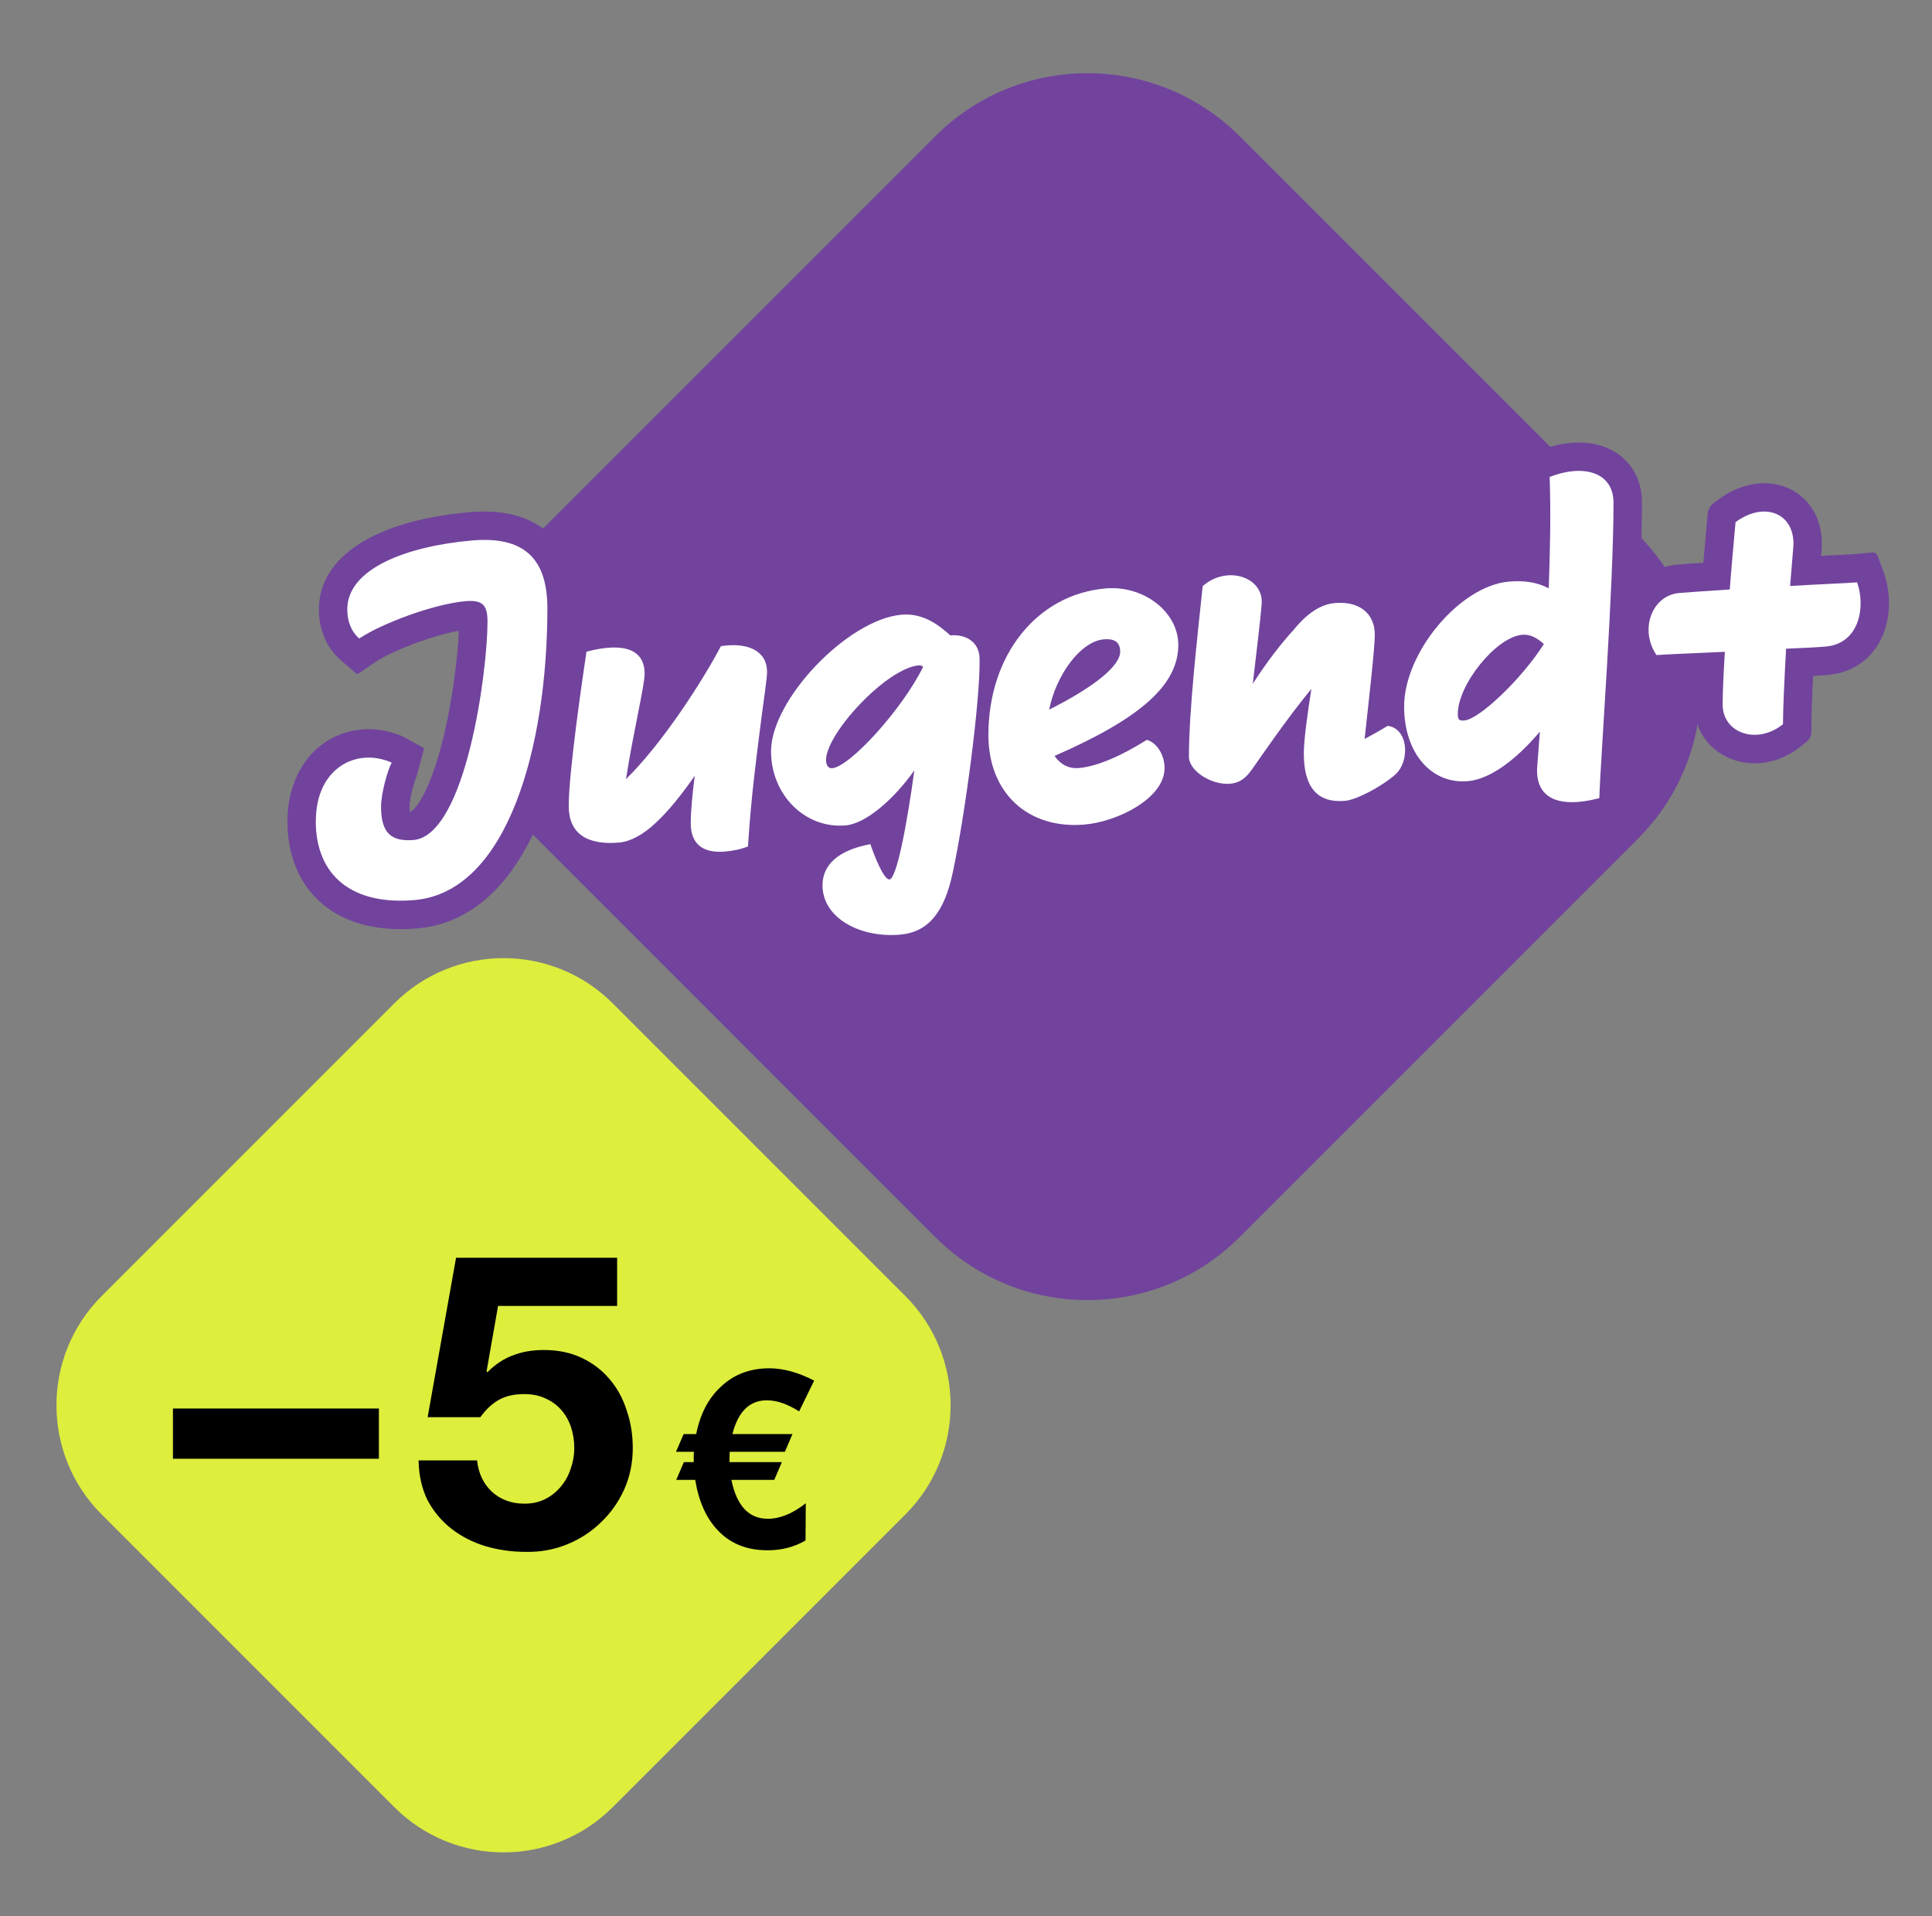 <svg width="121" height="120" viewBox="0 0 121 120" fill="none" xmlns="http://www.w3.org/2000/svg">
<rect x="0" y="0" width="121" height="120" fill="#808080" stroke="none"/>
<g clip-path="url(#clip0_233_119)">
<path d="M102.576 33.467L77.642 8.533C72.377 3.268 63.841 3.268 58.576 8.533L33.642 33.467C28.377 38.732 28.377 47.268 33.642 52.533L58.576 77.467C63.841 82.732 72.377 82.732 77.642 77.467L102.576 52.533C107.841 47.268 107.841 38.732 102.576 33.467Z" fill="#71439D"/>
<path d="M117.577 40.438C117.238 40.969 116.795 41.396 116.272 41.706C115.748 42.015 115.146 42.207 114.49 42.265C114.256 42.285 113.933 42.306 113.554 42.327C113.487 43.698 113.449 44.78 113.449 45.352V45.804C113.449 46.059 113.333 46.299 113.134 46.459L112.781 46.742C111.911 47.441 110.891 47.801 109.891 47.801C109.295 47.801 108.704 47.674 108.158 47.411C106.873 46.794 106.106 45.564 106.106 44.122C106.106 43.75 106.119 43.276 106.144 42.687C105.088 42.734 104.176 42.777 103.904 42.799L102.867 42.891L102.4 42.21C102.331 43.394 102.261 44.536 102.196 45.586C102.076 47.548 101.971 49.242 101.944 50.043L101.901 51.374L100.613 51.71C99.821 51.914 99.097 52.018 98.443 52.018C97.338 52.018 96.432 51.727 95.733 51.146C95.372 50.846 94.98 50.394 94.733 49.739C93.911 50.249 93.02 50.613 92.096 50.695C90.841 50.804 89.639 50.474 88.648 49.761C88.62 49.789 88.592 49.818 88.564 49.844L88.553 49.853C87.504 50.767 85.618 51.819 84.398 51.926C84.232 51.941 84.072 51.946 83.918 51.946C82.591 51.946 81.737 51.436 81.238 50.98C80.675 50.463 80.285 49.775 80.072 48.919L79.895 49.171C79.43 49.833 78.646 50.727 77.202 50.855C76.197 50.941 75.07 50.611 74.194 49.996C73.049 51.984 70.247 53.22 68.089 53.409C67.826 53.432 67.567 53.443 67.31 53.443C65.407 53.443 63.687 52.815 62.404 51.641C62.291 51.538 62.184 51.429 62.081 51.32C61.856 52.747 61.626 54.03 61.425 54.957C60.735 58.282 59.09 60.081 56.53 60.306C56.289 60.326 56.05 60.336 55.813 60.336C54.026 60.336 52.343 59.751 51.211 58.713C50.256 57.837 49.731 56.677 49.731 55.441C49.731 54.902 49.845 53.974 50.498 53.098C49.851 52.849 49.243 52.479 48.701 52.001C48.673 52.367 48.647 52.738 48.624 53.113L48.555 54.238L47.508 54.658C46.923 54.893 46.285 55.037 45.556 55.101C45.387 55.116 45.226 55.124 45.072 55.124C43.802 55.124 43.007 54.655 42.551 54.236C42.303 54.01 42.032 53.685 41.823 53.237C40.884 54.006 39.899 54.452 38.943 54.537C37.277 54.681 35.968 54.332 35.054 53.496C34.58 53.06 34.03 52.312 33.879 51.121C32.314 54.983 29.822 57.817 26.134 58.139C25.778 58.169 25.433 58.186 25.095 58.186C23.004 58.186 21.26 57.592 20.009 56.446C18.694 55.242 18 53.501 18 51.412C18 49.322 18.881 47.441 20.418 46.444C21.832 45.526 23.642 45.41 25.26 46.134L26.564 46.86L26.087 48.63C25.943 48.946 25.648 50.015 25.648 50.525C25.648 50.652 25.654 50.755 25.662 50.834C25.68 50.834 25.701 50.832 25.722 50.832C26.016 50.694 26.971 49.561 27.807 46.025C28.351 43.731 28.674 41.117 28.739 39.502C27.035 39.802 24.514 40.776 23.509 41.46L22.468 42.171C22.413 42.209 22.342 42.205 22.291 42.162L21.338 41.338C20.459 40.575 19.973 39.446 19.973 38.159C19.973 34.868 23.499 32.593 29.407 32.075C31.536 31.889 33.2 32.33 34.351 33.386C35.492 34.429 36.067 36.014 36.067 38.095C36.067 38.442 36.063 38.793 36.056 39.146L36.281 39.086C38.34 38.549 39.858 38.688 40.923 39.511C41.685 40.1 42.118 41.002 42.15 42.06C42.742 41.124 43.237 40.271 43.573 39.633L43.993 38.836L44.884 38.701C46.882 38.399 48.058 38.986 48.692 39.534C49.074 39.862 49.363 40.267 49.554 40.727C51.498 38.587 54.061 36.919 56.303 36.722C57.992 36.576 59.281 37.298 60.193 38.028C60.915 38.11 61.567 38.392 62.079 38.849C62.145 38.906 62.203 38.968 62.263 39.029C63.867 36.794 66.266 35.322 69.085 35.076C70.716 34.931 72.326 35.415 73.563 36.404L73.623 35.835L74.141 35.376C75.475 34.194 77.386 33.907 78.897 34.663C79.929 35.177 80.6 36.096 80.767 37.165C81.611 36.464 82.499 36.077 83.45 35.993C84.747 35.88 85.91 36.227 86.722 36.974C87.341 37.54 87.726 38.311 87.844 39.183C89.434 36.76 91.929 34.862 94.341 34.65C94.665 34.622 94.978 34.612 95.282 34.622C95.318 33.099 95.327 31.488 95.271 29.935L95.224 28.665L96.412 28.207C98.285 27.487 100.065 27.558 101.297 28.404C102.289 29.085 102.835 30.175 102.835 31.473C102.835 32.874 102.783 34.592 102.704 36.422C103.31 35.834 104.092 35.456 104.953 35.368L104.981 35.365C105.367 35.331 105.951 35.29 106.68 35.241C106.731 34.644 106.783 34.065 106.832 33.525C106.862 33.187 106.89 32.861 106.918 32.544L106.95 32.187C106.975 31.906 107.121 31.647 107.348 31.48L107.637 31.268C109.141 30.158 110.925 29.948 112.288 30.719C113.56 31.437 114.229 32.838 114.081 34.464L114.053 34.809C114.239 34.8 114.417 34.793 114.586 34.783C115.298 34.748 115.914 34.718 116.152 34.697L117.255 34.599C117.408 34.586 117.553 34.678 117.605 34.824L117.98 35.865C118.534 37.394 118.374 39.191 117.575 40.442L117.577 40.438Z" fill="#71439D"/>
<path d="M19.782 51.41C19.782 48.091 22.338 46.78 24.533 47.759C24.309 48.141 23.865 49.63 23.865 50.523C23.865 52.196 24.533 52.725 25.949 52.599C29.173 52.206 30.532 42.102 30.532 38.921C30.532 37.889 30.227 37.554 29.143 37.648C27.17 37.82 23.863 39.058 22.501 39.986C21.946 39.504 21.751 38.825 21.751 38.156C21.751 35.618 25.446 34.206 29.559 33.846C32.781 33.565 34.282 34.939 34.282 38.09C34.282 46.708 31.808 55.85 25.973 56.362C22.055 56.705 19.776 54.839 19.776 51.409L19.782 51.41Z" fill="white"/>
<path d="M48.041 42.078C48.041 42.44 47.874 43.542 47.707 44.812C47.429 47.012 47.041 49.807 46.846 53.005C46.402 53.183 45.929 53.28 45.402 53.325C44.012 53.447 43.262 52.843 43.262 51.56C43.262 50.724 43.373 49.681 43.511 48.582C42.705 49.739 41.872 50.79 41.066 51.529C40.259 52.296 39.455 52.701 38.787 52.761C36.731 52.941 35.619 52.174 35.619 50.473C35.619 48.297 36.536 42.11 36.731 40.808C39.149 40.178 40.372 40.712 40.372 42.19C40.372 42.944 39.678 45.765 39.205 48.792C41.512 46.526 44.012 42.625 45.151 40.463C46.901 40.198 48.041 40.797 48.041 42.08V42.078Z" fill="white"/>
<path d="M59.682 54.585C59.155 57.142 58.126 58.376 56.376 58.528C53.848 58.749 51.513 57.475 51.513 55.439C51.513 54.128 52.54 53.229 54.513 52.862C54.735 53.539 55.346 55.103 55.708 55.073C56.153 55.034 56.792 51.714 57.265 48.242C55.931 50.116 54.208 51.577 52.959 51.688C50.43 51.909 48.29 49.78 48.29 47.047C48.29 43.812 53.097 38.789 56.458 38.495C57.736 38.382 58.709 39.05 59.516 39.789C60.515 39.701 61.322 40.217 61.35 41.218C61.406 43.863 60.404 51.258 59.682 54.585ZM57.82 41.751C57.709 41.678 57.625 41.657 57.542 41.665C55.515 41.843 51.736 45.939 51.736 47.584C51.736 48.002 51.931 48.124 52.124 48.107C53.236 48.01 56.515 44.405 57.82 41.751Z" fill="white"/>
<path d="M72.935 48.1C72.935 49.996 69.99 51.453 67.933 51.634C64.405 51.943 61.903 49.679 61.903 46.026C61.903 41.033 64.932 37.225 69.238 36.849C71.628 36.64 73.796 38.319 73.796 40.382C73.796 42.865 71.489 44.962 66.044 47.337C66.406 47.864 66.933 48.153 67.573 48.096C68.683 47.999 70.184 47.365 71.825 46.33C72.491 46.523 72.937 47.32 72.937 48.102L72.935 48.1ZM65.71 44.437C68.601 42.985 70.156 41.678 70.156 40.812C70.156 40.255 69.85 39.973 69.128 40.037C67.656 40.166 66.127 42.308 65.71 44.437Z" fill="white"/>
<path d="M87.383 48.509C86.494 49.283 84.937 50.09 84.243 50.15C82.519 50.3 81.658 49.315 81.658 47.196C81.658 46.303 81.882 44.75 82.131 43.139C80.574 45.031 79.019 47.316 78.436 48.148C78.02 48.743 77.63 49.028 77.046 49.079C75.906 49.178 74.462 48.3 74.462 47.38C74.462 44.478 74.989 39.915 75.323 36.706C76.823 35.374 79.156 36.119 79.018 37.833C78.935 38.872 78.684 40.875 78.462 42.818C79.297 41.518 80.212 40.322 81.019 39.442C81.88 38.39 82.714 37.844 83.603 37.765C85.132 37.632 86.103 38.411 86.103 39.75C86.103 40.586 85.715 43.996 85.464 46.277C85.965 46.01 86.492 45.712 86.908 45.453C88.213 45.618 88.324 47.672 87.381 48.509H87.383Z" fill="white"/>
<path d="M101.053 31.469C101.053 36.908 100.247 47.409 100.164 49.982C97.58 50.654 96.136 49.973 96.275 48.007L96.442 45.817C94.969 47.563 93.33 48.795 91.94 48.917C89.633 49.12 87.94 47.147 87.94 44.247C87.94 40.845 91.441 36.688 94.496 36.422C95.47 36.338 96.275 36.461 96.997 36.844C97.079 34.522 97.135 32.146 97.053 29.867C99.304 29 101.053 29.657 101.053 31.469ZM96.691 40.331C96.303 39.974 95.856 39.706 95.357 39.749C93.718 39.866 91.301 42.867 91.301 44.706C91.301 45.068 91.383 45.145 91.717 45.117C92.662 45.035 95.329 42.486 96.691 40.331Z" fill="white"/>
<path d="M114.334 40.489C113.89 40.528 112.973 40.581 111.862 40.622C111.752 42.584 111.667 44.459 111.667 45.352C110.028 46.667 107.888 45.906 107.888 44.12C107.888 43.366 107.944 42.19 108.027 40.817C106.026 40.909 104.219 40.982 103.749 41.023C102.665 39.444 103.443 37.312 105.138 37.137C105.75 37.083 106.945 37.008 108.334 36.914C108.445 35.427 108.584 33.964 108.696 32.698C110.585 31.306 112.502 32.225 112.309 34.307L112.114 36.695C114.059 36.58 115.78 36.513 116.309 36.468C116.836 37.927 116.504 40.3 114.336 40.489H114.334Z" fill="white"/>
<path d="M6.369 94.841C2.591 91.063 2.591 84.937 6.369 81.159L24.694 62.834C28.473 59.055 34.599 59.055 38.377 62.834L56.702 81.159C60.48 84.937 60.48 91.063 56.702 94.841L38.377 113.166C34.599 116.945 28.473 116.945 24.694 113.166L6.369 94.841Z" fill="#DDEE3D"/>
<path d="M10.832 88.204H23.73V91.351H10.832V88.204ZM38.65 81.78H31.194L30.472 85.882L30.523 85.934C31.022 85.435 31.555 85.082 32.123 84.876C32.691 84.652 33.336 84.54 34.058 84.54C34.952 84.54 35.743 84.704 36.431 85.031C37.119 85.358 37.695 85.796 38.16 86.346C38.641 86.897 39.002 87.55 39.243 88.307C39.501 89.047 39.63 89.838 39.63 90.68C39.63 91.609 39.45 92.478 39.088 93.286C38.727 94.077 38.237 94.765 37.618 95.35C37.016 95.935 36.311 96.39 35.502 96.717C34.694 97.044 33.834 97.199 32.923 97.181C32.046 97.181 31.203 97.061 30.395 96.82C29.603 96.579 28.898 96.218 28.279 95.737C27.66 95.255 27.161 94.662 26.783 93.957C26.422 93.234 26.233 92.4 26.215 91.454H29.879C29.965 92.263 30.274 92.916 30.807 93.415C31.358 93.914 32.037 94.163 32.845 94.163C33.327 94.163 33.757 94.069 34.135 93.879C34.514 93.69 34.84 93.432 35.116 93.105C35.391 92.779 35.597 92.409 35.735 91.996C35.889 91.566 35.967 91.128 35.967 90.68C35.967 90.216 35.898 89.778 35.761 89.365C35.623 88.952 35.416 88.591 35.141 88.281C34.866 87.972 34.531 87.731 34.135 87.559C33.757 87.387 33.327 87.301 32.845 87.301C32.192 87.301 31.659 87.421 31.246 87.662C30.833 87.886 30.446 88.247 30.085 88.746H26.783L28.563 78.762H38.65V81.78ZM50.049 88.384C49.319 87.921 48.646 87.69 48.029 87.69C46.949 87.69 46.229 88.394 45.87 89.803H49.633L49.155 90.913H45.7L45.684 91.561H48.969L48.491 92.672H45.808C46.137 94.296 46.898 95.108 48.09 95.108C48.851 95.108 49.643 94.784 50.465 94.137L50.45 96.466C49.751 96.877 48.959 97.082 48.075 97.082C46.769 97.082 45.726 96.661 44.944 95.818C44.224 95.057 43.757 94.008 43.541 92.672H42.353L42.831 91.561H43.448C43.448 91.397 43.448 91.263 43.448 91.16C43.448 91.047 43.453 90.965 43.464 90.913H42.338L42.816 89.803H43.602C43.849 88.559 44.358 87.577 45.129 86.857C45.941 86.076 46.959 85.685 48.183 85.685C49.057 85.685 49.993 85.942 50.99 86.456L50.049 88.384Z" fill="black"/>
</g>
<defs>
<clipPath id="clip0_233_119">
<rect width="121" height="120" fill="white"/>
</clipPath>
</defs>
</svg>
